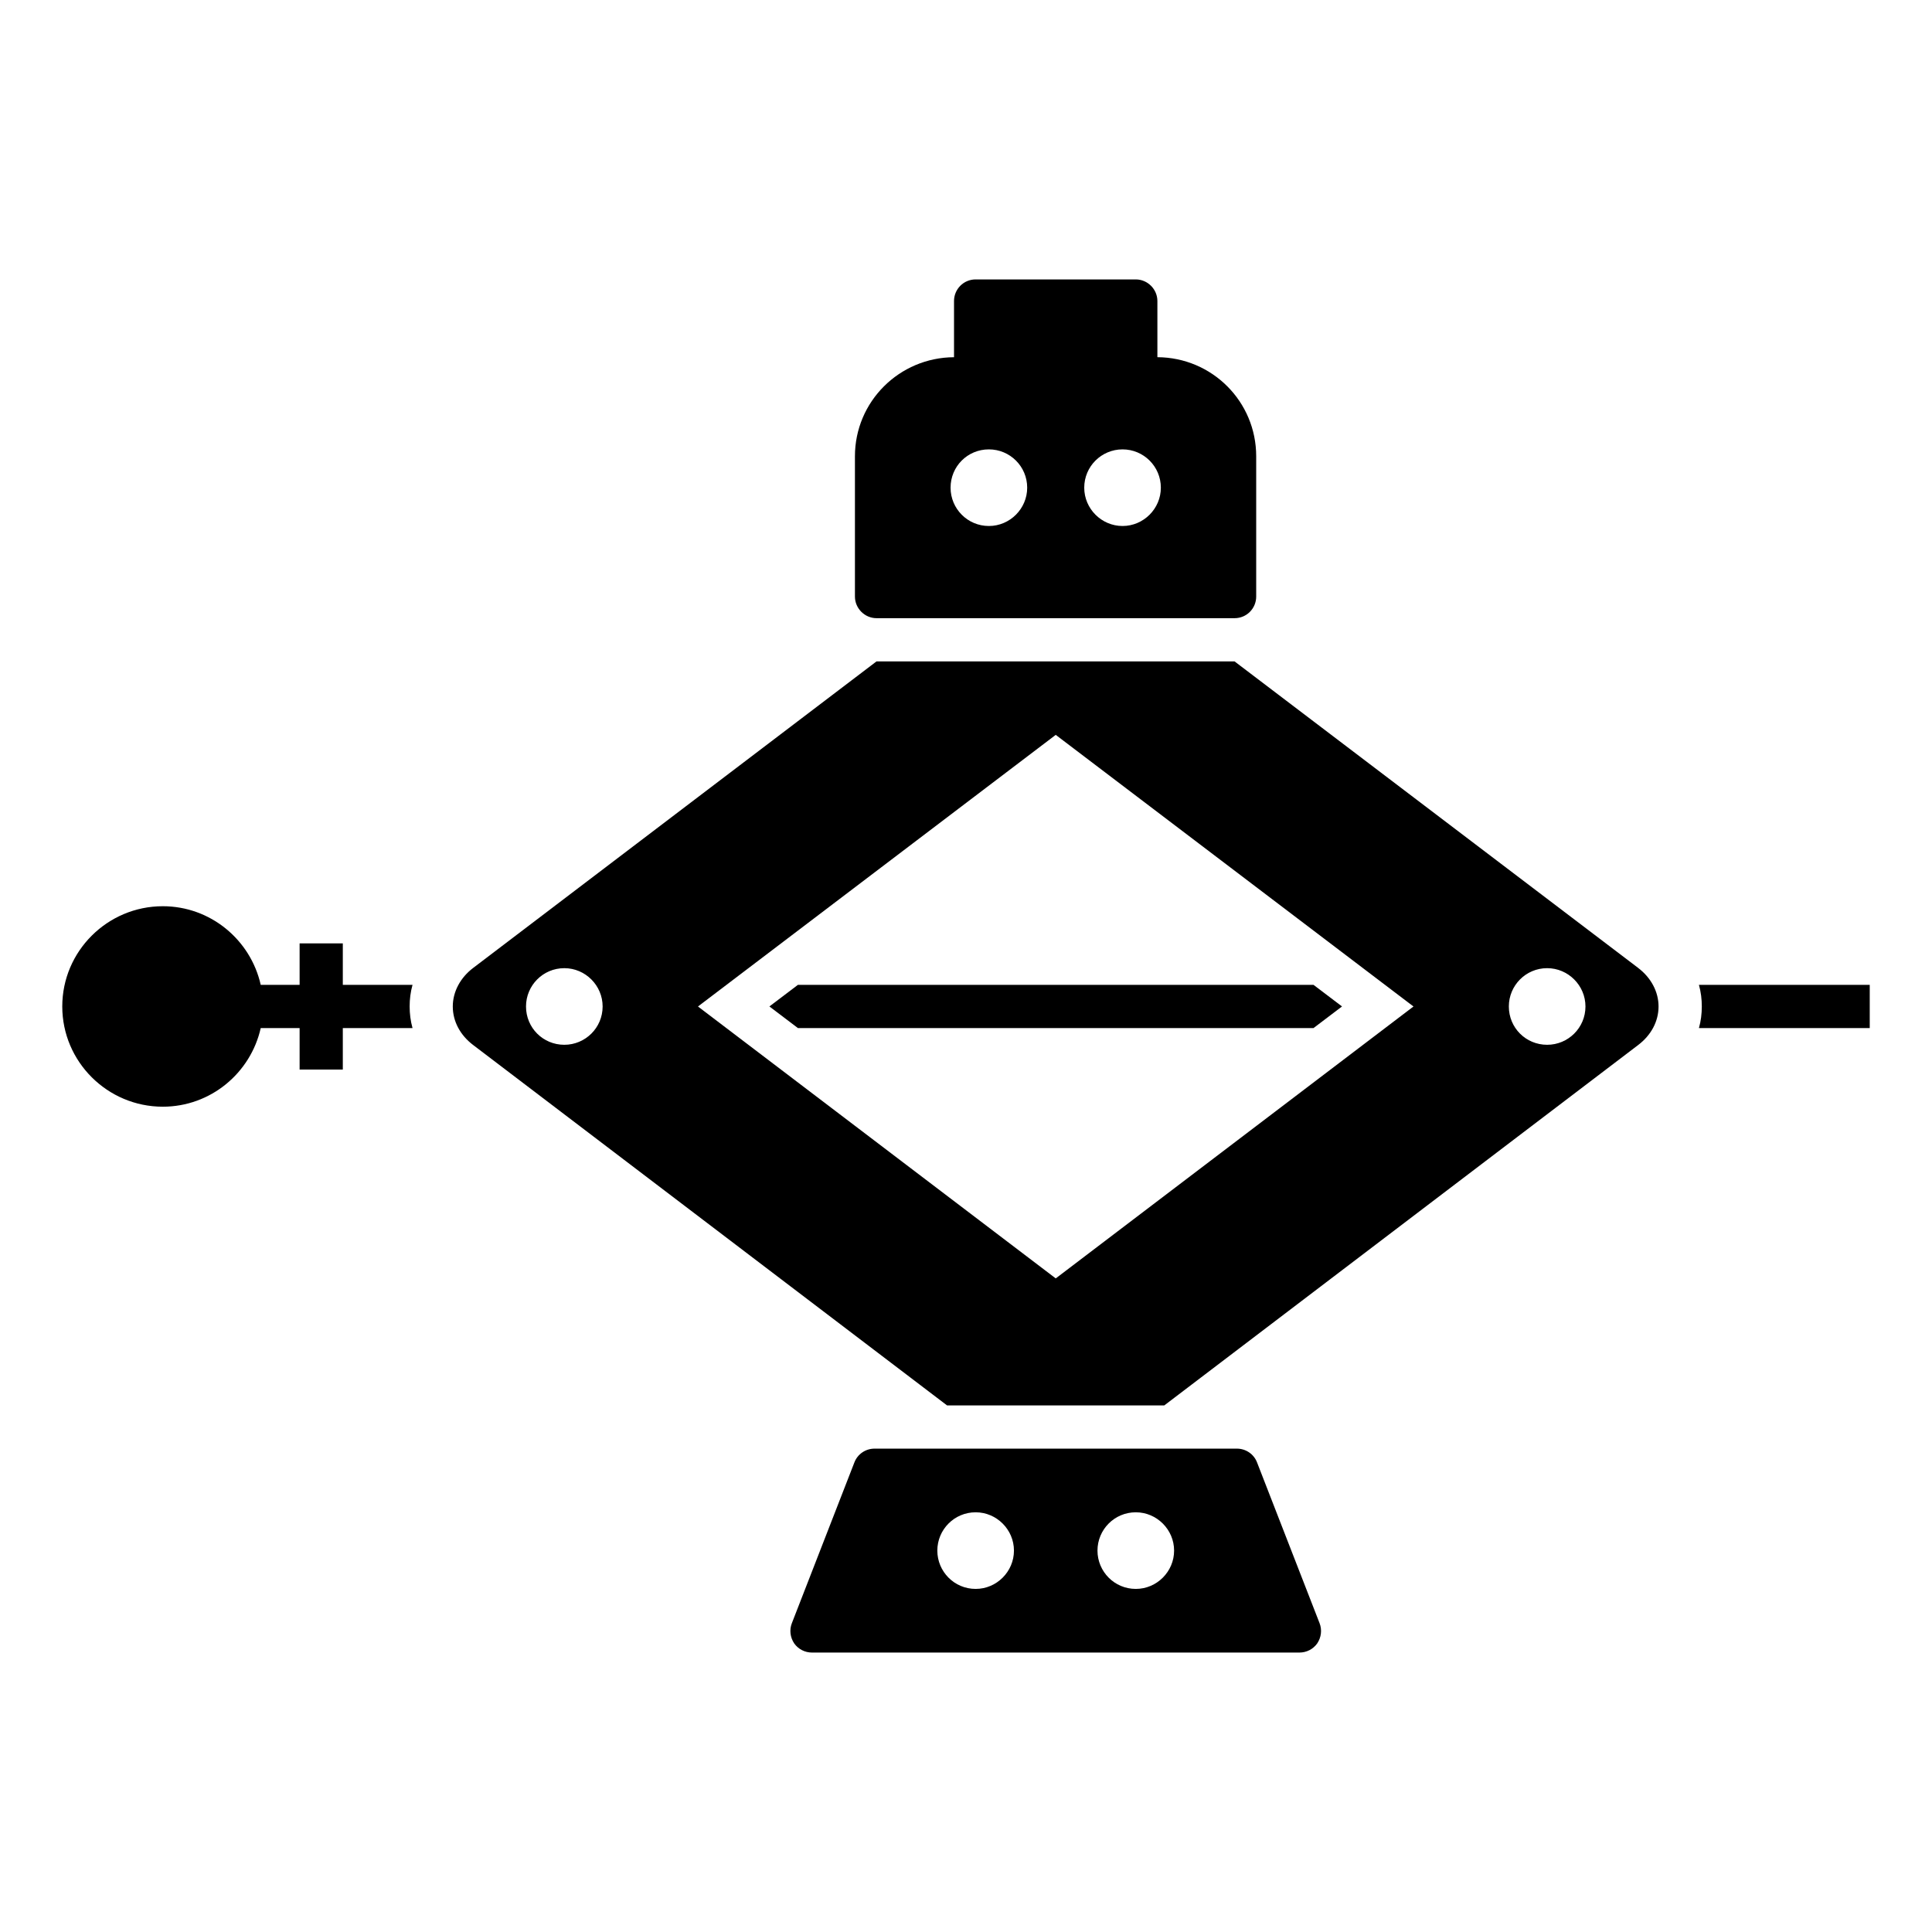 <?xml version="1.0" encoding="UTF-8"?>
<!-- Uploaded to: SVG Repo, www.svgrepo.com, Generator: SVG Repo Mixer Tools -->
<svg fill="#000000" width="800px" height="800px" version="1.1" viewBox="144 144 512 512" xmlns="http://www.w3.org/2000/svg">
 <g>
  <path d="m493.7 574.16-16.566-42.594c-0.84-2.215-2.977-3.664-5.344-3.664h-96.027c-2.367 0-4.504 1.449-5.344 3.664l-16.566 42.594c-0.688 1.754-0.457 3.742 0.609 5.344 1.07 1.527 2.824 2.441 4.734 2.441h129.16c1.91 0 3.664-0.914 4.734-2.441 1.066-1.602 1.297-3.59 0.609-5.344zm-91.145-9.082c-5.648 0-10.152-4.582-10.152-10.152 0-5.574 4.504-10.152 10.152-10.152 5.574 0 10.152 4.582 10.152 10.152s-4.578 10.152-10.152 10.152zm42.441 0c-5.648 0-10.152-4.582-10.152-10.152 0-5.574 4.504-10.152 10.152-10.152 5.574 0 10.152 4.582 10.152 10.152 0.004 5.57-4.578 10.152-10.152 10.152z"/>
  <path d="m578.12 400.5-106.95-81.223h-94.883l-106.87 81.219c-3.434 2.594-5.422 6.336-5.422 10.23 0 3.969 1.984 7.633 5.422 10.23l125.57 95.496h57.555l125.57-95.496c3.434-2.594 5.422-6.258 5.422-10.23 0-3.891-1.984-7.633-5.422-10.227zm-284.57 20.379c-5.648 0-10.152-4.504-10.152-10.152 0-5.574 4.504-10.152 10.152-10.152 5.574 0 10.152 4.578 10.152 10.152 0 5.648-4.582 10.152-10.152 10.152zm130.23 61.91-94.809-72.059 94.809-71.984 94.809 71.984zm130.23-61.91c-5.648 0-10.152-4.504-10.152-10.152 0-5.574 4.504-10.152 10.152-10.152 5.574 0 10.152 4.578 10.152 10.152 0 5.648-4.578 10.152-10.152 10.152z"/>
  <path d="m639.5 405v11.449h-45.266c0.535-1.91 0.762-3.816 0.762-5.727s-0.23-3.816-0.762-5.727z"/>
  <path d="m499.65 410.72-7.555 5.727h-136.64l-7.555-5.727 7.555-5.723h136.64z"/>
  <path d="m252.56 410.72c0 1.91 0.23 3.816 0.762 5.727h-18.473v10.992h-11.449v-10.992h-10.305c-2.672 11.91-13.281 20.84-25.953 20.84-14.656 0-26.641-11.91-26.641-26.566s11.984-26.562 26.641-26.562c12.672 0 23.281 8.93 25.953 20.84h10.305v-10.992h11.449v10.992h18.473c-0.535 1.906-0.762 3.816-0.762 5.723z"/>
  <path d="m450.72 238.66v-14.883c0-3.129-2.594-5.727-5.727-5.727h-42.441c-3.207 0-5.727 2.594-5.727 5.727v14.887c-14.504 0.078-26.258 11.754-26.258 26.258v37.176c0 3.129 2.594 5.727 5.727 5.727h94.883c3.207 0 5.727-2.594 5.727-5.727v-37.176c0-14.504-11.68-26.184-26.184-26.262zm-44.656 44.734c-5.648 0-10.152-4.578-10.152-10.152 0-5.648 4.504-10.152 10.152-10.152 5.574 0 10.152 4.504 10.152 10.152 0 5.57-4.578 10.152-10.152 10.152zm35.422 0c-5.574 0-10.152-4.578-10.152-10.152 0-5.648 4.578-10.152 10.152-10.152s10.152 4.504 10.152 10.152c0 5.57-4.582 10.152-10.152 10.152z"/>
 </g>
</svg>